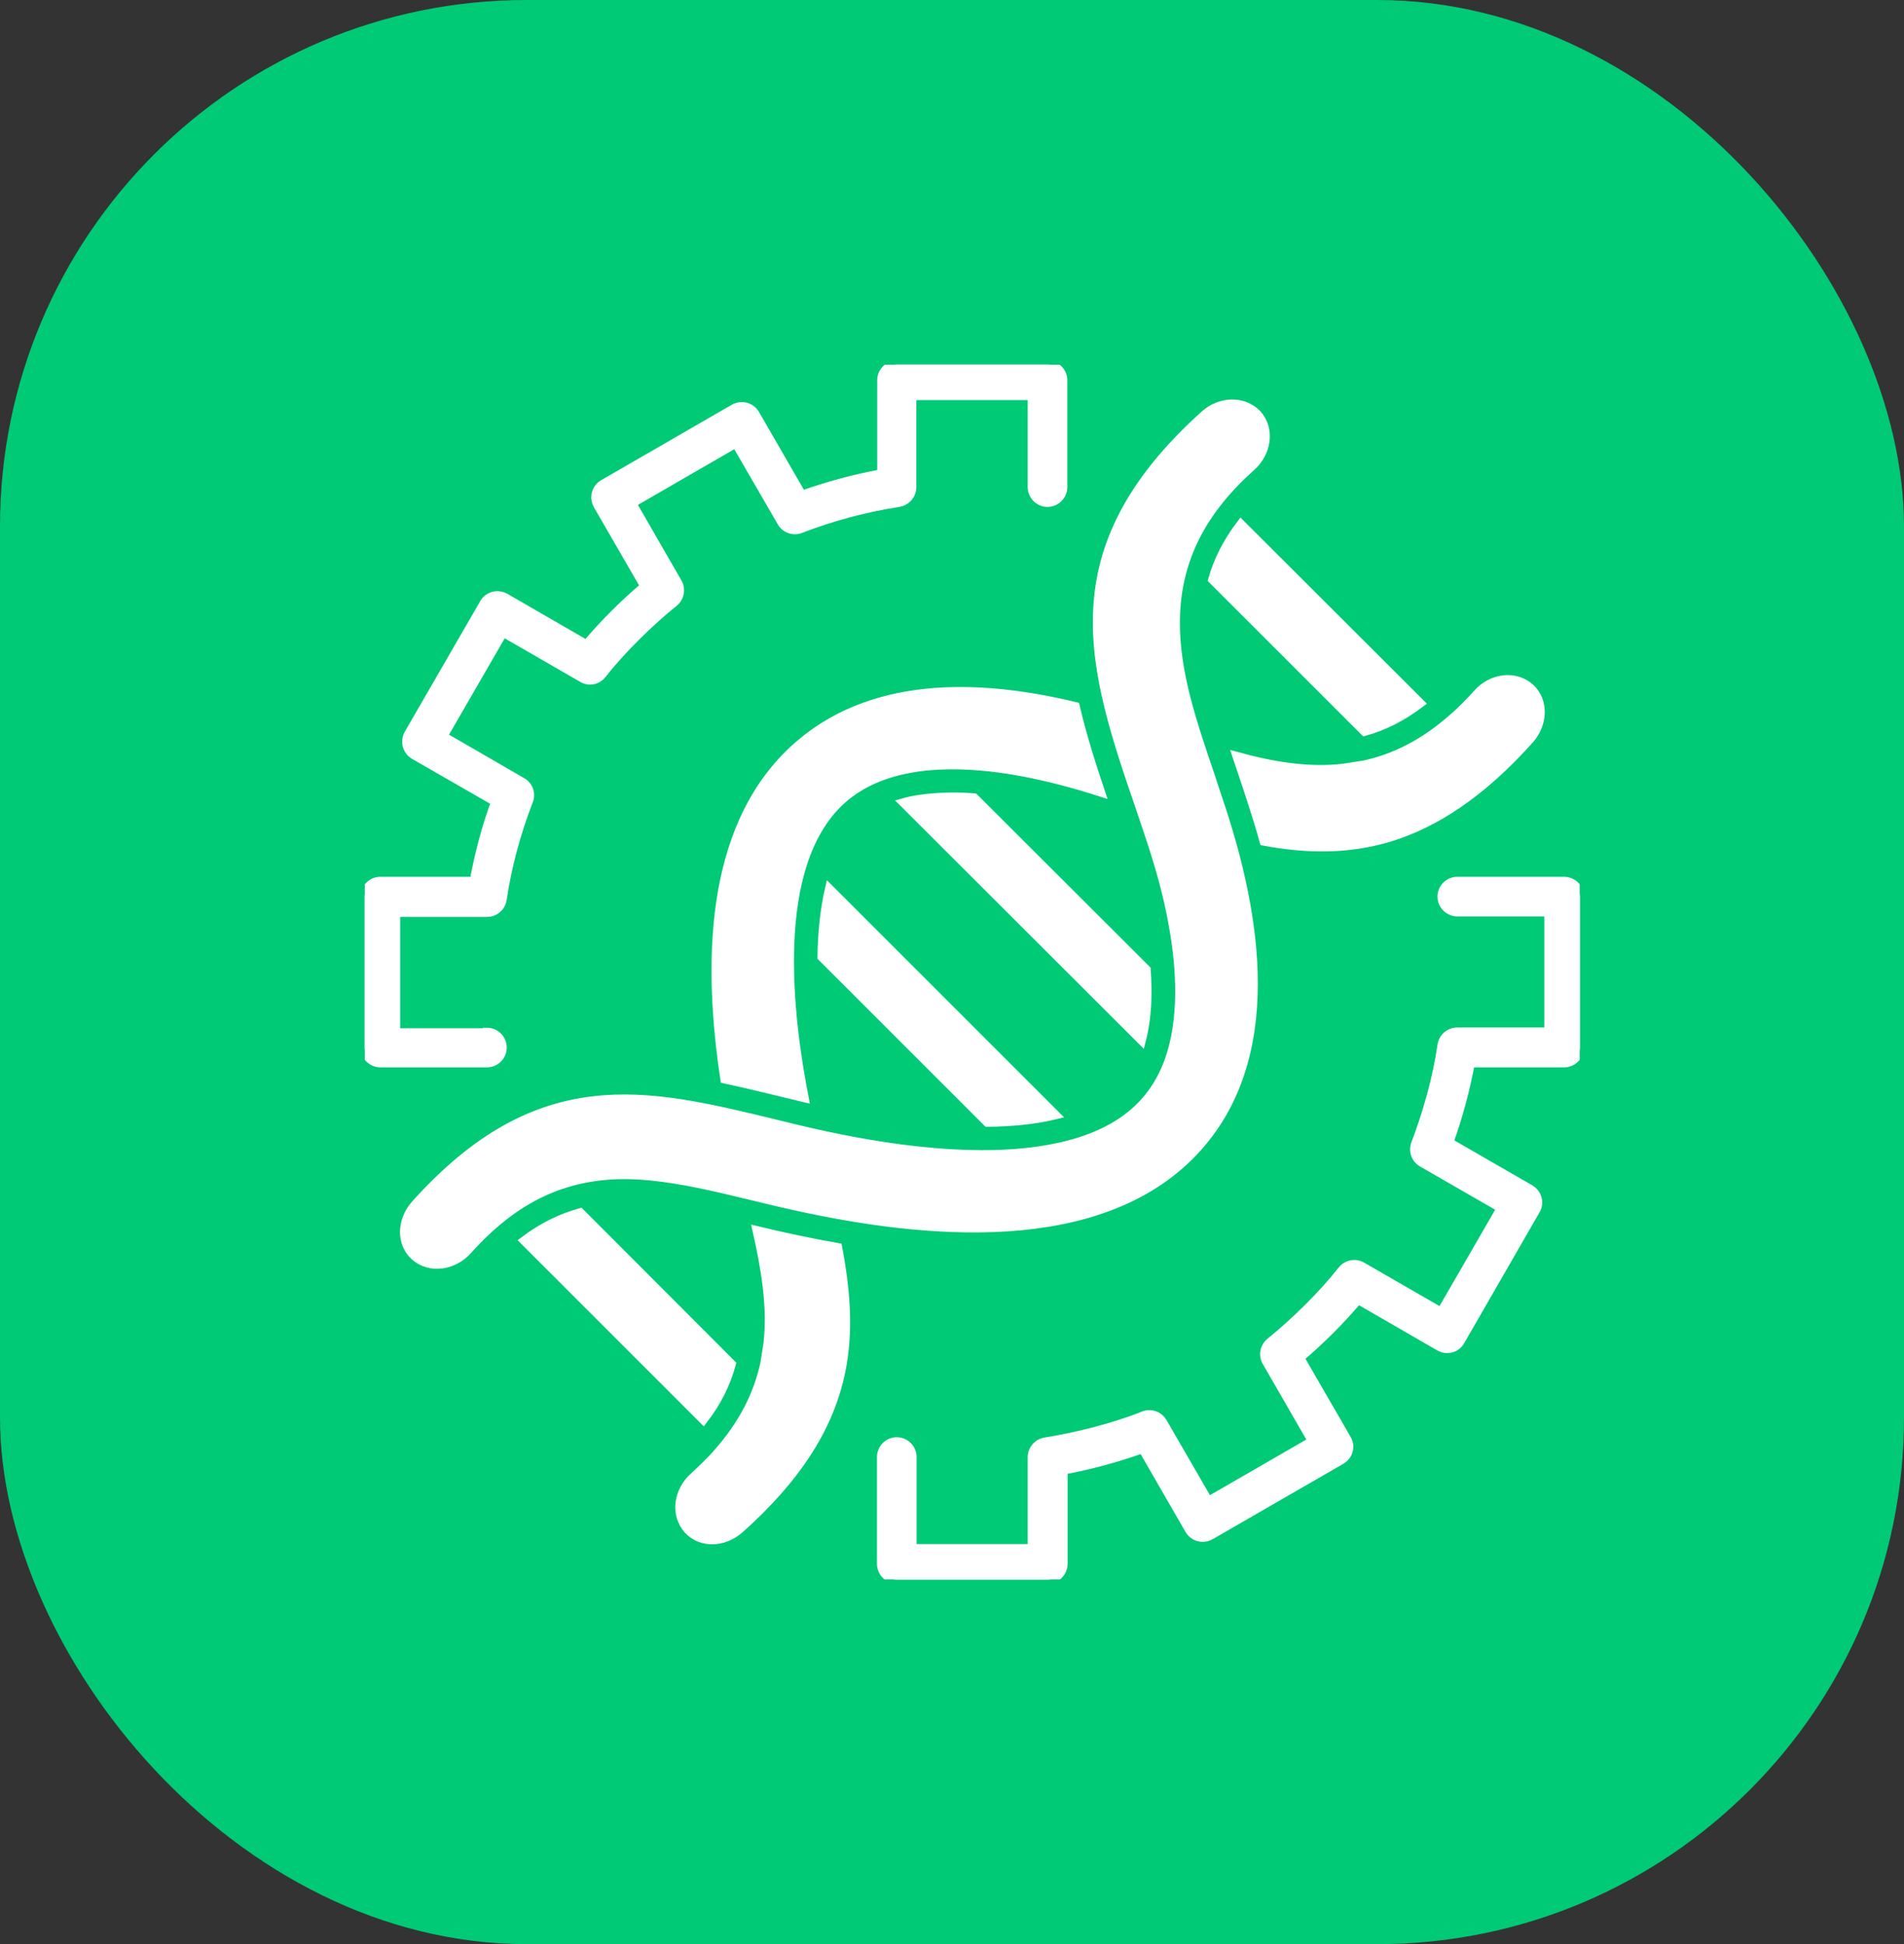 <svg width="47" height="48" viewBox="0 0 47 48" fill="none" xmlns="http://www.w3.org/2000/svg">
<rect x="0" y="0" width="47" height="48" fill="#333333" stroke="none"/>
<rect width="47" height="48" rx="13" fill="#00CA75"/>
<g clip-path="url(#clip0_2467_2576)">
<mask id="path-2-outside-1_2467_2576" maskUnits="userSpaceOnUse" x="8" y="8" width="32" height="32" fill="black">
<rect fill="white" x="8" y="8" width="32" height="32"/>
<path d="M29.747 10.221L29.74 10.227C27.851 11.922 27.156 13.5 27.084 15.065C27.006 16.656 27.565 18.279 28.156 20.006C28.494 21 28.773 21.825 28.954 22.864C29.149 23.948 29.208 25.182 28.844 26.195C28.331 27.617 27.091 28.188 25.649 28.403C23.773 28.675 21.513 28.312 19.649 27.864L19.065 27.721C15.954 26.968 13.299 26.325 10.24 29.74C9.903 30.123 9.87 30.695 10.234 31.02C10.617 31.357 11.201 31.26 11.546 30.877C12.493 29.818 13.558 29.156 14.942 29.032C16.396 28.903 18.032 29.435 19.636 29.786C22.786 30.48 27.13 30.922 29.48 28.429C31.63 26.149 31.039 22.591 30.104 19.812C29.909 19.227 29.916 19.247 29.916 19.24C29.454 17.877 29.013 16.623 29.026 15.331C29.039 13.812 29.688 12.604 30.896 11.526C31.273 11.188 31.383 10.61 31.039 10.221C30.695 9.864 30.123 9.89 29.747 10.221ZM28.182 25.701C28.253 25.429 28.299 25.123 28.318 24.786C28.331 24.52 28.325 24.234 28.305 23.935L24.052 19.688C23.753 19.662 23.468 19.662 23.201 19.675C22.864 19.695 22.558 19.734 22.286 19.812L28.182 25.701ZM24.37 27.721C24.954 27.714 25.539 27.662 26.071 27.532L20.468 21.929C20.344 22.461 20.286 23.046 20.279 23.63L24.37 27.721ZM17.883 26.649C18.662 26.818 18.994 26.909 19.864 27.117C19.461 25.046 19.026 21.403 20.74 19.792C21.39 19.182 22.273 18.948 23.169 18.903C24.487 18.838 25.909 19.162 27.182 19.571C26.942 18.851 26.714 18.136 26.552 17.435C24.156 16.857 21.435 16.766 19.558 18.532C17.454 20.513 17.468 23.903 17.883 26.649ZM14.325 29.929C13.857 30.058 13.396 30.279 12.929 30.63L17.364 35.065C17.721 34.604 17.942 34.136 18.065 33.675L14.325 29.929ZM20.688 30.792C20.02 30.675 19.344 30.532 18.675 30.37C18.89 31.331 19.046 32.247 18.948 33.156L18.87 33.656C18.708 34.409 18.351 35.143 17.701 35.877C17.578 36.026 17.279 36.312 17.117 36.461C16.74 36.799 16.636 37.377 16.974 37.766C17.305 38.13 17.864 38.104 18.26 37.76C19.688 36.487 20.409 35.292 20.708 34.117C20.987 33.026 20.903 31.935 20.688 30.792ZM30.52 18.662C30.714 19.247 31 20.071 31.195 20.779C32.24 20.974 33.266 20.994 34.305 20.682C35.422 20.338 36.565 19.604 37.766 18.26C38.104 17.877 38.136 17.305 37.773 16.974C37.39 16.636 36.805 16.734 36.468 17.117C36.325 17.279 36.032 17.578 35.883 17.701C35.156 18.351 34.422 18.714 33.669 18.877L33.175 18.954C32.299 19.058 31.422 18.909 30.52 18.662ZM30.63 12.929C30.279 13.39 30.052 13.851 29.922 14.312L33.682 18.071C34.149 17.942 34.61 17.714 35.071 17.364L30.63 12.929ZM35.974 22.526C35.76 22.526 35.584 22.351 35.584 22.136C35.584 21.922 35.76 21.747 35.974 21.747H38.61C38.825 21.747 39 21.922 39 22.136V25.864C39 26.078 38.825 26.253 38.61 26.253H36.305C36.182 26.916 36.007 27.565 35.779 28.201L37.773 29.351C37.961 29.461 38.026 29.701 37.916 29.883L36.058 33.11C35.955 33.299 35.714 33.364 35.526 33.253L33.526 32.097C33.084 32.617 32.617 33.084 32.097 33.526L33.253 35.526C33.364 35.714 33.299 35.955 33.091 36.065L29.883 37.916C29.695 38.02 29.461 37.961 29.351 37.773L28.201 35.779C27.565 36.007 26.916 36.182 26.253 36.305V38.61C26.253 38.825 26.078 39 25.864 39H22.136C21.922 39 21.747 38.825 21.747 38.61V35.974C21.747 35.76 21.922 35.584 22.136 35.584C22.351 35.584 22.526 35.76 22.526 35.974V38.221H25.468V35.98C25.468 35.792 25.604 35.623 25.799 35.591C26.546 35.474 27.532 35.227 28.214 34.948C28.396 34.87 28.604 34.935 28.708 35.11L29.831 37.052L32.383 35.578L31.26 33.63C31.162 33.468 31.201 33.253 31.351 33.13C31.954 32.643 32.643 31.968 33.123 31.357C33.24 31.208 33.455 31.162 33.623 31.26L35.571 32.383L37.045 29.831L35.117 28.721C34.942 28.63 34.864 28.422 34.935 28.234C35.221 27.487 35.468 26.61 35.584 25.805C35.61 25.617 35.773 25.468 35.974 25.468H38.221V22.526H35.974ZM12.02 25.474C12.234 25.474 12.409 25.649 12.409 25.864C12.409 26.078 12.234 26.253 12.02 26.253H9.39C9.175 26.253 9 26.078 9 25.864V22.136C9 21.922 9.175 21.747 9.39 21.747H11.695C11.818 21.084 11.987 20.435 12.221 19.799L10.221 18.649C10.033 18.539 9.974 18.305 10.078 18.117L11.942 14.89C12.052 14.701 12.286 14.643 12.474 14.747L14.474 15.903C14.916 15.383 15.383 14.916 15.903 14.474L14.747 12.474C14.643 12.286 14.701 12.052 14.89 11.942L18.117 10.078C18.305 9.974 18.539 10.033 18.649 10.221L19.799 12.214C20.435 11.987 21.084 11.812 21.753 11.688V9.39C21.753 9.175 21.929 9 22.143 9H25.857C26.071 9 26.247 9.175 26.247 9.39V12.026C26.247 12.24 26.071 12.416 25.857 12.416C25.643 12.416 25.468 12.24 25.468 12.026V9.779H22.52V12.026C22.52 12.214 22.383 12.383 22.188 12.416C21.351 12.546 20.532 12.766 19.76 13.065C19.584 13.13 19.383 13.065 19.286 12.896L18.162 10.954L15.61 12.429L16.721 14.357C16.831 14.526 16.799 14.747 16.643 14.877C16.039 15.364 15.351 16.039 14.87 16.649C14.753 16.805 14.539 16.851 14.37 16.747L12.422 15.623L10.948 18.175L12.89 19.299C13.052 19.39 13.13 19.591 13.058 19.773C12.766 20.52 12.526 21.396 12.409 22.201C12.383 22.39 12.221 22.539 12.02 22.539H9.779V25.487H12.02V25.474Z"/>
</mask>
<path d="M29.747 10.221L29.74 10.227C27.851 11.922 27.156 13.5 27.084 15.065C27.006 16.656 27.565 18.279 28.156 20.006C28.494 21 28.773 21.825 28.954 22.864C29.149 23.948 29.208 25.182 28.844 26.195C28.331 27.617 27.091 28.188 25.649 28.403C23.773 28.675 21.513 28.312 19.649 27.864L19.065 27.721C15.954 26.968 13.299 26.325 10.24 29.74C9.903 30.123 9.87 30.695 10.234 31.02C10.617 31.357 11.201 31.26 11.546 30.877C12.493 29.818 13.558 29.156 14.942 29.032C16.396 28.903 18.032 29.435 19.636 29.786C22.786 30.48 27.13 30.922 29.48 28.429C31.63 26.149 31.039 22.591 30.104 19.812C29.909 19.227 29.916 19.247 29.916 19.24C29.454 17.877 29.013 16.623 29.026 15.331C29.039 13.812 29.688 12.604 30.896 11.526C31.273 11.188 31.383 10.61 31.039 10.221C30.695 9.864 30.123 9.89 29.747 10.221ZM28.182 25.701C28.253 25.429 28.299 25.123 28.318 24.786C28.331 24.52 28.325 24.234 28.305 23.935L24.052 19.688C23.753 19.662 23.468 19.662 23.201 19.675C22.864 19.695 22.558 19.734 22.286 19.812L28.182 25.701ZM24.37 27.721C24.954 27.714 25.539 27.662 26.071 27.532L20.468 21.929C20.344 22.461 20.286 23.046 20.279 23.63L24.37 27.721ZM17.883 26.649C18.662 26.818 18.994 26.909 19.864 27.117C19.461 25.046 19.026 21.403 20.74 19.792C21.39 19.182 22.273 18.948 23.169 18.903C24.487 18.838 25.909 19.162 27.182 19.571C26.942 18.851 26.714 18.136 26.552 17.435C24.156 16.857 21.435 16.766 19.558 18.532C17.454 20.513 17.468 23.903 17.883 26.649ZM14.325 29.929C13.857 30.058 13.396 30.279 12.929 30.63L17.364 35.065C17.721 34.604 17.942 34.136 18.065 33.675L14.325 29.929ZM20.688 30.792C20.02 30.675 19.344 30.532 18.675 30.37C18.89 31.331 19.046 32.247 18.948 33.156L18.87 33.656C18.708 34.409 18.351 35.143 17.701 35.877C17.578 36.026 17.279 36.312 17.117 36.461C16.74 36.799 16.636 37.377 16.974 37.766C17.305 38.13 17.864 38.104 18.26 37.76C19.688 36.487 20.409 35.292 20.708 34.117C20.987 33.026 20.903 31.935 20.688 30.792ZM30.52 18.662C30.714 19.247 31 20.071 31.195 20.779C32.24 20.974 33.266 20.994 34.305 20.682C35.422 20.338 36.565 19.604 37.766 18.26C38.104 17.877 38.136 17.305 37.773 16.974C37.39 16.636 36.805 16.734 36.468 17.117C36.325 17.279 36.032 17.578 35.883 17.701C35.156 18.351 34.422 18.714 33.669 18.877L33.175 18.954C32.299 19.058 31.422 18.909 30.52 18.662ZM30.63 12.929C30.279 13.39 30.052 13.851 29.922 14.312L33.682 18.071C34.149 17.942 34.61 17.714 35.071 17.364L30.63 12.929ZM35.974 22.526C35.76 22.526 35.584 22.351 35.584 22.136C35.584 21.922 35.76 21.747 35.974 21.747H38.61C38.825 21.747 39 21.922 39 22.136V25.864C39 26.078 38.825 26.253 38.61 26.253H36.305C36.182 26.916 36.007 27.565 35.779 28.201L37.773 29.351C37.961 29.461 38.026 29.701 37.916 29.883L36.058 33.11C35.955 33.299 35.714 33.364 35.526 33.253L33.526 32.097C33.084 32.617 32.617 33.084 32.097 33.526L33.253 35.526C33.364 35.714 33.299 35.955 33.091 36.065L29.883 37.916C29.695 38.02 29.461 37.961 29.351 37.773L28.201 35.779C27.565 36.007 26.916 36.182 26.253 36.305V38.61C26.253 38.825 26.078 39 25.864 39H22.136C21.922 39 21.747 38.825 21.747 38.61V35.974C21.747 35.76 21.922 35.584 22.136 35.584C22.351 35.584 22.526 35.76 22.526 35.974V38.221H25.468V35.98C25.468 35.792 25.604 35.623 25.799 35.591C26.546 35.474 27.532 35.227 28.214 34.948C28.396 34.87 28.604 34.935 28.708 35.11L29.831 37.052L32.383 35.578L31.26 33.63C31.162 33.468 31.201 33.253 31.351 33.13C31.954 32.643 32.643 31.968 33.123 31.357C33.24 31.208 33.455 31.162 33.623 31.26L35.571 32.383L37.045 29.831L35.117 28.721C34.942 28.63 34.864 28.422 34.935 28.234C35.221 27.487 35.468 26.61 35.584 25.805C35.61 25.617 35.773 25.468 35.974 25.468H38.221V22.526H35.974ZM12.02 25.474C12.234 25.474 12.409 25.649 12.409 25.864C12.409 26.078 12.234 26.253 12.02 26.253H9.39C9.175 26.253 9 26.078 9 25.864V22.136C9 21.922 9.175 21.747 9.39 21.747H11.695C11.818 21.084 11.987 20.435 12.221 19.799L10.221 18.649C10.033 18.539 9.974 18.305 10.078 18.117L11.942 14.89C12.052 14.701 12.286 14.643 12.474 14.747L14.474 15.903C14.916 15.383 15.383 14.916 15.903 14.474L14.747 12.474C14.643 12.286 14.701 12.052 14.89 11.942L18.117 10.078C18.305 9.974 18.539 10.033 18.649 10.221L19.799 12.214C20.435 11.987 21.084 11.812 21.753 11.688V9.39C21.753 9.175 21.929 9 22.143 9H25.857C26.071 9 26.247 9.175 26.247 9.39V12.026C26.247 12.24 26.071 12.416 25.857 12.416C25.643 12.416 25.468 12.24 25.468 12.026V9.779H22.52V12.026C22.52 12.214 22.383 12.383 22.188 12.416C21.351 12.546 20.532 12.766 19.76 13.065C19.584 13.13 19.383 13.065 19.286 12.896L18.162 10.954L15.61 12.429L16.721 14.357C16.831 14.526 16.799 14.747 16.643 14.877C16.039 15.364 15.351 16.039 14.87 16.649C14.753 16.805 14.539 16.851 14.37 16.747L12.422 15.623L10.948 18.175L12.89 19.299C13.052 19.39 13.13 19.591 13.058 19.773C12.766 20.52 12.526 21.396 12.409 22.201C12.383 22.39 12.221 22.539 12.02 22.539H9.779V25.487H12.02V25.474Z" fill="white"/>
<path d="M29.747 10.221L29.74 10.227C27.851 11.922 27.156 13.5 27.084 15.065C27.006 16.656 27.565 18.279 28.156 20.006C28.494 21 28.773 21.825 28.954 22.864C29.149 23.948 29.208 25.182 28.844 26.195C28.331 27.617 27.091 28.188 25.649 28.403C23.773 28.675 21.513 28.312 19.649 27.864L19.065 27.721C15.954 26.968 13.299 26.325 10.24 29.74C9.903 30.123 9.87 30.695 10.234 31.02C10.617 31.357 11.201 31.26 11.546 30.877C12.493 29.818 13.558 29.156 14.942 29.032C16.396 28.903 18.032 29.435 19.636 29.786C22.786 30.48 27.13 30.922 29.48 28.429C31.63 26.149 31.039 22.591 30.104 19.812C29.909 19.227 29.916 19.247 29.916 19.24C29.454 17.877 29.013 16.623 29.026 15.331C29.039 13.812 29.688 12.604 30.896 11.526C31.273 11.188 31.383 10.61 31.039 10.221C30.695 9.864 30.123 9.89 29.747 10.221ZM28.182 25.701C28.253 25.429 28.299 25.123 28.318 24.786C28.331 24.52 28.325 24.234 28.305 23.935L24.052 19.688C23.753 19.662 23.468 19.662 23.201 19.675C22.864 19.695 22.558 19.734 22.286 19.812L28.182 25.701ZM24.37 27.721C24.954 27.714 25.539 27.662 26.071 27.532L20.468 21.929C20.344 22.461 20.286 23.046 20.279 23.63L24.37 27.721ZM17.883 26.649C18.662 26.818 18.994 26.909 19.864 27.117C19.461 25.046 19.026 21.403 20.74 19.792C21.39 19.182 22.273 18.948 23.169 18.903C24.487 18.838 25.909 19.162 27.182 19.571C26.942 18.851 26.714 18.136 26.552 17.435C24.156 16.857 21.435 16.766 19.558 18.532C17.454 20.513 17.468 23.903 17.883 26.649ZM14.325 29.929C13.857 30.058 13.396 30.279 12.929 30.63L17.364 35.065C17.721 34.604 17.942 34.136 18.065 33.675L14.325 29.929ZM20.688 30.792C20.02 30.675 19.344 30.532 18.675 30.37C18.89 31.331 19.046 32.247 18.948 33.156L18.87 33.656C18.708 34.409 18.351 35.143 17.701 35.877C17.578 36.026 17.279 36.312 17.117 36.461C16.74 36.799 16.636 37.377 16.974 37.766C17.305 38.13 17.864 38.104 18.26 37.76C19.688 36.487 20.409 35.292 20.708 34.117C20.987 33.026 20.903 31.935 20.688 30.792ZM30.52 18.662C30.714 19.247 31 20.071 31.195 20.779C32.24 20.974 33.266 20.994 34.305 20.682C35.422 20.338 36.565 19.604 37.766 18.26C38.104 17.877 38.136 17.305 37.773 16.974C37.39 16.636 36.805 16.734 36.468 17.117C36.325 17.279 36.032 17.578 35.883 17.701C35.156 18.351 34.422 18.714 33.669 18.877L33.175 18.954C32.299 19.058 31.422 18.909 30.52 18.662ZM30.63 12.929C30.279 13.39 30.052 13.851 29.922 14.312L33.682 18.071C34.149 17.942 34.61 17.714 35.071 17.364L30.63 12.929ZM35.974 22.526C35.76 22.526 35.584 22.351 35.584 22.136C35.584 21.922 35.76 21.747 35.974 21.747H38.61C38.825 21.747 39 21.922 39 22.136V25.864C39 26.078 38.825 26.253 38.61 26.253H36.305C36.182 26.916 36.007 27.565 35.779 28.201L37.773 29.351C37.961 29.461 38.026 29.701 37.916 29.883L36.058 33.11C35.955 33.299 35.714 33.364 35.526 33.253L33.526 32.097C33.084 32.617 32.617 33.084 32.097 33.526L33.253 35.526C33.364 35.714 33.299 35.955 33.091 36.065L29.883 37.916C29.695 38.02 29.461 37.961 29.351 37.773L28.201 35.779C27.565 36.007 26.916 36.182 26.253 36.305V38.61C26.253 38.825 26.078 39 25.864 39H22.136C21.922 39 21.747 38.825 21.747 38.61V35.974C21.747 35.76 21.922 35.584 22.136 35.584C22.351 35.584 22.526 35.76 22.526 35.974V38.221H25.468V35.98C25.468 35.792 25.604 35.623 25.799 35.591C26.546 35.474 27.532 35.227 28.214 34.948C28.396 34.87 28.604 34.935 28.708 35.11L29.831 37.052L32.383 35.578L31.26 33.63C31.162 33.468 31.201 33.253 31.351 33.13C31.954 32.643 32.643 31.968 33.123 31.357C33.24 31.208 33.455 31.162 33.623 31.26L35.571 32.383L37.045 29.831L35.117 28.721C34.942 28.63 34.864 28.422 34.935 28.234C35.221 27.487 35.468 26.61 35.584 25.805C35.61 25.617 35.773 25.468 35.974 25.468H38.221V22.526H35.974ZM12.02 25.474C12.234 25.474 12.409 25.649 12.409 25.864C12.409 26.078 12.234 26.253 12.02 26.253H9.39C9.175 26.253 9 26.078 9 25.864V22.136C9 21.922 9.175 21.747 9.39 21.747H11.695C11.818 21.084 11.987 20.435 12.221 19.799L10.221 18.649C10.033 18.539 9.974 18.305 10.078 18.117L11.942 14.89C12.052 14.701 12.286 14.643 12.474 14.747L14.474 15.903C14.916 15.383 15.383 14.916 15.903 14.474L14.747 12.474C14.643 12.286 14.701 12.052 14.89 11.942L18.117 10.078C18.305 9.974 18.539 10.033 18.649 10.221L19.799 12.214C20.435 11.987 21.084 11.812 21.753 11.688V9.39C21.753 9.175 21.929 9 22.143 9H25.857C26.071 9 26.247 9.175 26.247 9.39V12.026C26.247 12.24 26.071 12.416 25.857 12.416C25.643 12.416 25.468 12.24 25.468 12.026V9.779H22.52V12.026C22.52 12.214 22.383 12.383 22.188 12.416C21.351 12.546 20.532 12.766 19.76 13.065C19.584 13.13 19.383 13.065 19.286 12.896L18.162 10.954L15.61 12.429L16.721 14.357C16.831 14.526 16.799 14.747 16.643 14.877C16.039 15.364 15.351 16.039 14.87 16.649C14.753 16.805 14.539 16.851 14.37 16.747L12.422 15.623L10.948 18.175L12.89 19.299C13.052 19.39 13.13 19.591 13.058 19.773C12.766 20.52 12.526 21.396 12.409 22.201C12.383 22.39 12.221 22.539 12.02 22.539H9.779V25.487H12.02V25.474Z" stroke="white" stroke-width="0.2" mask="url(#path-2-outside-1_2467_2576)"/>
</g>
<defs>
<clipPath id="clip0_2467_2576">
<rect width="30" height="30" fill="white" transform="translate(9 9)"/>
</clipPath>
</defs>
</svg>

